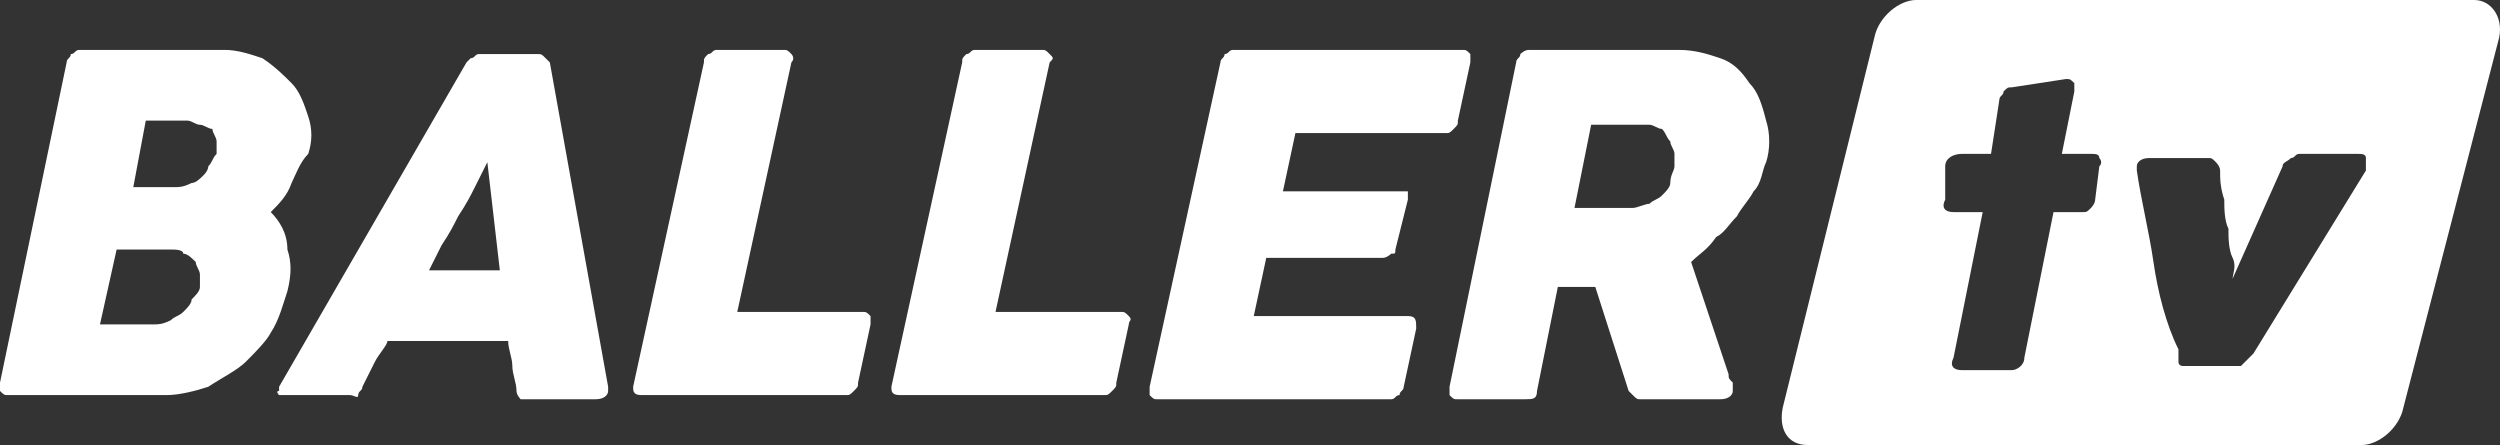 <svg width="1000" height="178" viewBox="0 0 1000 178" fill="none" xmlns="http://www.w3.org/2000/svg">
<rect x="0" y="0" width="1000" height="178" fill="#333333" stroke="none"/>
<path d="M26.658 24.953C26.658 23.29 28.324 23.29 28.324 21.626C29.99 21.626 29.99 19.963 31.656 19.963H89.971C94.969 19.963 99.968 21.626 104.966 23.29C109.964 26.617 113.297 29.944 116.629 33.271C119.961 36.598 121.627 41.589 123.293 46.579C124.96 51.57 124.96 56.561 123.293 61.551C119.961 64.879 118.295 69.869 116.629 73.196C114.963 78.187 111.631 81.514 108.298 84.841C111.631 88.168 114.963 93.159 114.963 99.813C116.629 104.804 116.629 109.794 114.963 116.449C113.297 121.439 111.631 128.093 108.298 133.084C106.632 136.411 101.634 141.402 98.302 144.729C94.969 148.056 88.305 151.383 83.306 154.71C78.308 156.374 71.644 158.037 66.645 158.037H3.332C1.666 158.037 1.666 158.037 0 156.374V153.047L26.658 24.953ZM79.974 114.785V109.794C79.974 108.131 78.308 106.467 78.308 104.804C76.642 103.14 74.976 101.477 73.31 101.477C73.31 99.813 69.977 99.813 68.311 99.813H46.652L39.987 129.757H61.647C63.313 129.757 64.979 129.757 68.311 128.093C69.977 126.43 71.644 126.43 73.31 124.766C74.976 123.103 76.642 121.439 76.642 119.776C78.308 118.112 79.974 116.449 79.974 114.785ZM86.639 61.551V56.561C86.639 54.897 84.972 53.234 84.972 51.57C83.306 51.57 81.64 49.907 79.974 49.907C78.308 49.907 76.642 48.243 74.976 48.243H58.315L53.316 74.86H69.977C71.644 74.86 73.31 74.86 76.642 73.196C78.308 73.196 79.974 71.533 81.64 69.869C81.64 69.869 83.306 68.206 83.306 66.542C84.972 64.879 84.972 63.215 86.639 61.551ZM186.606 24.953L188.273 23.29C189.939 23.29 189.939 21.626 191.605 21.626H214.931C216.597 21.626 216.597 21.626 218.263 23.29L219.929 24.953L243.255 154.71V156.374C243.255 158.037 241.589 159.701 238.256 159.701H208.266C208.266 159.701 206.6 158.037 206.6 156.374C206.6 153.047 204.934 149.72 204.934 146.393C204.934 143.065 203.268 139.738 203.268 136.411H154.95C154.95 138.075 151.618 141.402 149.952 144.729L144.953 154.71C144.953 156.374 143.287 156.374 143.287 158.037C143.287 159.701 141.621 158.037 139.955 158.037H111.631C111.631 158.037 109.964 156.374 111.631 156.374V154.71L186.606 24.953ZM194.937 64.879L189.939 74.86C188.272 78.187 186.606 81.514 183.274 86.505C181.608 89.832 179.942 93.159 176.61 98.15L171.611 108.131H199.935L194.937 64.879ZM281.576 24.953C281.576 23.29 281.576 23.29 283.242 21.626C284.908 21.626 284.908 19.963 286.574 19.963H313.232C314.898 19.963 314.898 19.963 316.564 21.626C316.564 21.626 318.231 23.29 316.564 24.953L294.905 124.766H344.889C346.555 124.766 346.555 124.766 348.221 126.43V129.757L343.222 153.047C343.222 154.71 343.222 154.71 341.556 156.374C339.89 158.037 339.89 158.037 338.224 158.037H256.584C253.252 158.037 253.252 156.374 253.252 154.71L281.576 24.953ZM384.876 24.953C384.876 23.29 384.876 23.29 386.542 21.626C388.208 21.626 388.208 19.963 389.874 19.963H416.532C418.198 19.963 418.198 19.963 419.864 21.626C421.53 23.29 421.53 23.29 419.864 24.953L398.205 124.766H448.189C449.855 124.766 449.855 124.766 451.521 126.43C453.187 128.093 451.521 128.093 451.521 129.757L446.522 153.047C446.522 154.71 446.522 154.71 444.856 156.374C443.19 158.037 443.19 158.037 441.524 158.037H359.884C356.551 158.037 356.551 156.374 356.551 154.71L384.876 24.953ZM488.176 24.953C488.176 23.29 489.842 23.29 489.842 21.626C491.508 21.626 491.508 19.963 493.174 19.963H584.811C586.477 19.963 586.477 19.963 588.143 21.626V24.953L583.145 48.243C583.145 49.907 583.145 49.907 581.479 51.57C579.813 53.234 579.813 53.234 578.147 53.234H518.166L513.168 76.523H563.151V79.85L558.153 99.813C558.153 101.477 558.153 101.477 556.487 101.477C556.487 101.477 554.821 103.14 553.155 103.14H506.503L501.505 126.43H563.151C566.484 126.43 566.484 128.093 566.484 131.421L561.485 154.71C561.485 156.374 559.819 156.374 559.819 158.037C558.153 158.037 558.153 159.701 556.487 159.701H463.184C461.518 159.701 461.518 159.701 459.851 158.037V154.71L488.176 24.953ZM606.471 24.953C606.471 23.29 608.137 23.29 608.137 21.626C608.137 21.626 609.803 19.963 611.469 19.963H671.45C678.114 19.963 683.113 21.626 688.111 23.29C693.109 24.953 696.442 28.28 699.774 33.271C703.106 36.598 704.772 41.589 706.438 48.243C708.105 53.234 708.105 59.888 706.438 64.879C704.772 68.206 704.772 73.196 701.44 76.523C699.774 79.85 696.442 83.178 694.776 86.505C691.443 89.832 689.777 93.159 686.445 94.822C683.113 99.813 679.78 101.477 676.448 104.804L691.443 149.72C691.443 151.383 691.443 151.383 693.109 153.047V156.374C693.109 158.037 691.443 159.701 688.111 159.701H656.455C654.788 159.701 654.788 159.701 653.122 158.037L651.456 156.374L638.127 114.785H623.132L614.801 156.374C614.801 159.701 613.135 159.701 609.803 159.701H583.145C581.479 159.701 581.479 159.701 579.813 158.037V154.71L606.471 24.953ZM669.784 66.542V61.551C669.784 59.888 668.117 58.224 668.117 56.561C666.451 54.897 666.451 53.234 664.785 51.57C663.119 51.57 661.453 49.907 659.787 49.907H636.461L629.797 83.178H653.122C654.788 83.178 658.121 81.514 659.787 81.514C661.453 79.85 663.119 79.85 664.785 78.187C666.451 76.523 668.117 74.86 668.117 73.196C668.117 69.869 669.784 68.206 669.784 66.542ZM989.68 0H766.419C759.755 0 751.424 6.654 749.758 14.972L713.103 163.028C711.437 171.346 714.769 178 723.1 178H944.695C951.359 178 959.69 171.346 961.356 163.028L999.677 14.972C1001.34 6.654 996.345 0 989.68 0ZM838.063 79.85C838.063 81.514 836.396 83.178 836.396 83.178C834.73 84.841 834.73 84.841 833.064 84.841H821.401L809.738 143.065C809.738 146.393 806.406 148.056 804.74 148.056H784.746C781.414 148.056 779.748 146.393 781.414 143.065L793.077 84.841H781.414C778.082 84.841 776.416 83.178 778.082 79.85V66.542C778.082 63.215 781.414 61.551 784.746 61.551H796.409L799.742 39.925C799.742 38.262 801.408 38.262 801.408 36.598C803.074 34.935 803.074 34.935 804.74 34.935L826.4 31.608C828.066 31.608 828.066 31.608 829.732 33.271V36.598L824.734 61.551H836.396C838.063 61.551 839.729 61.551 839.729 63.215C839.729 63.215 841.395 64.879 839.729 66.542L838.063 79.85ZM946.361 68.206L901.375 141.402L899.709 143.065L898.043 144.729L896.377 146.393H873.051C873.051 146.393 871.385 146.393 871.385 144.729V143.065V139.738C866.387 129.757 863.054 116.449 861.388 104.804C859.722 93.159 856.39 79.85 854.724 68.206V66.542C854.724 64.879 856.39 63.215 859.722 63.215H883.048C884.714 63.215 884.714 63.215 886.38 64.879C886.38 64.879 888.046 66.542 888.046 68.206C888.046 71.533 888.046 74.86 889.713 79.85C889.713 83.178 889.713 88.168 891.379 91.495C891.379 94.822 891.379 99.813 893.045 103.14C894.711 106.467 893.045 109.794 893.045 111.458L913.038 66.542C913.038 64.879 914.704 64.879 916.371 63.215C918.037 63.215 918.037 61.551 919.703 61.551H943.029C944.695 61.551 946.361 61.551 946.361 63.215V68.206C946.361 66.542 946.361 66.542 946.361 68.206Z" fill="white"/>
</svg>
